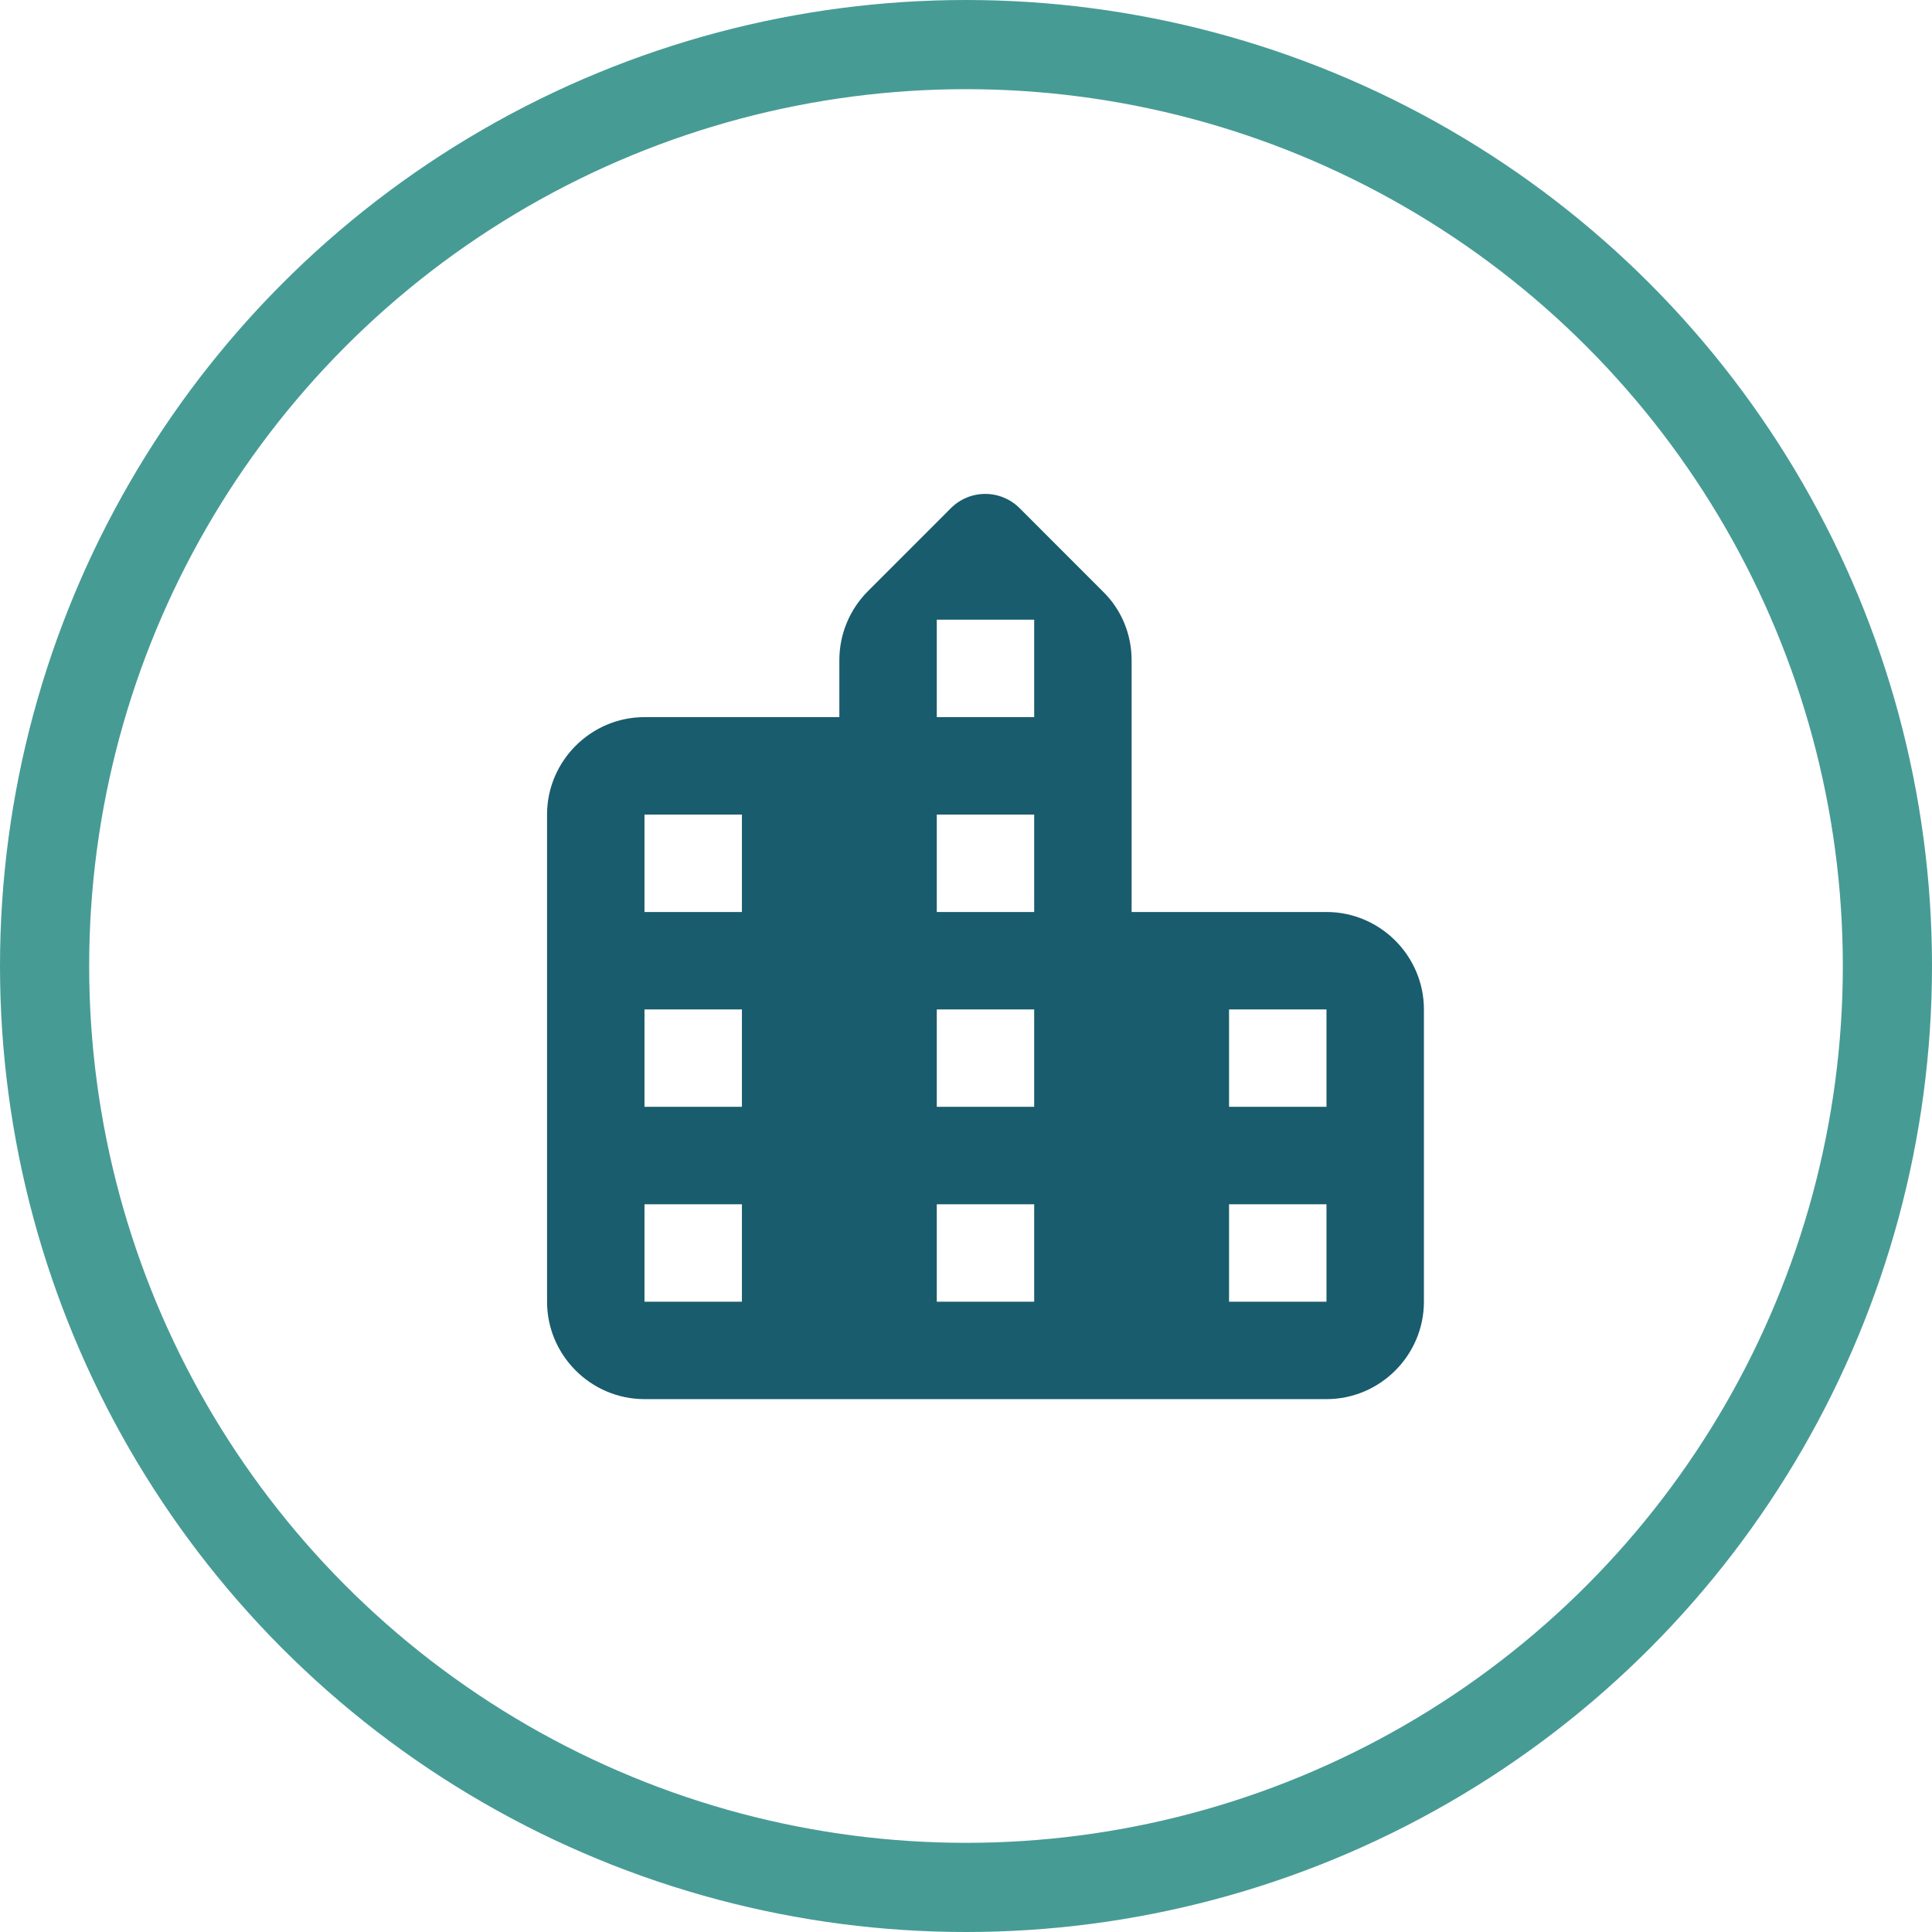 <?xml version="1.0" encoding="UTF-8"?> <svg xmlns="http://www.w3.org/2000/svg" width="65" height="65" viewBox="0 0 65 65" fill="none"><circle cx="32.5" cy="32.5" r="31" stroke="#479B95" stroke-width="3"></circle><path fill-rule="evenodd" clip-rule="evenodd" d="M38.072 22.21V30.683H44.628C46.431 30.683 47.906 32.158 47.906 33.961V43.794C47.906 45.597 46.431 47.072 44.628 47.072H21.683C19.881 47.072 18.405 45.597 18.405 43.794V27.405C18.405 25.602 19.881 24.127 21.683 24.127H28.239V22.21C28.239 21.341 28.583 20.505 29.206 19.883L31.992 17.096C32.298 16.79 32.714 16.617 33.147 16.617C33.581 16.617 33.997 16.79 34.303 17.096L37.105 19.899C37.728 20.505 38.072 21.341 38.072 22.21ZM21.683 43.794H24.961V40.516H21.683V43.794ZM24.961 37.238H21.683V33.961H24.961V37.238ZM21.683 30.683H24.961V27.405H21.683V30.683ZM34.794 43.794H31.517V40.516H34.794V43.794ZM31.517 37.238H34.794V33.961H31.517V37.238ZM34.794 30.683H31.517V27.405H34.794V30.683ZM31.517 24.127H34.794V20.849H31.517V24.127ZM44.628 43.794H41.35V40.516H44.628V43.794ZM41.35 37.238H44.628V33.961H41.35V37.238Z" fill="#195C6D"></path></svg> 